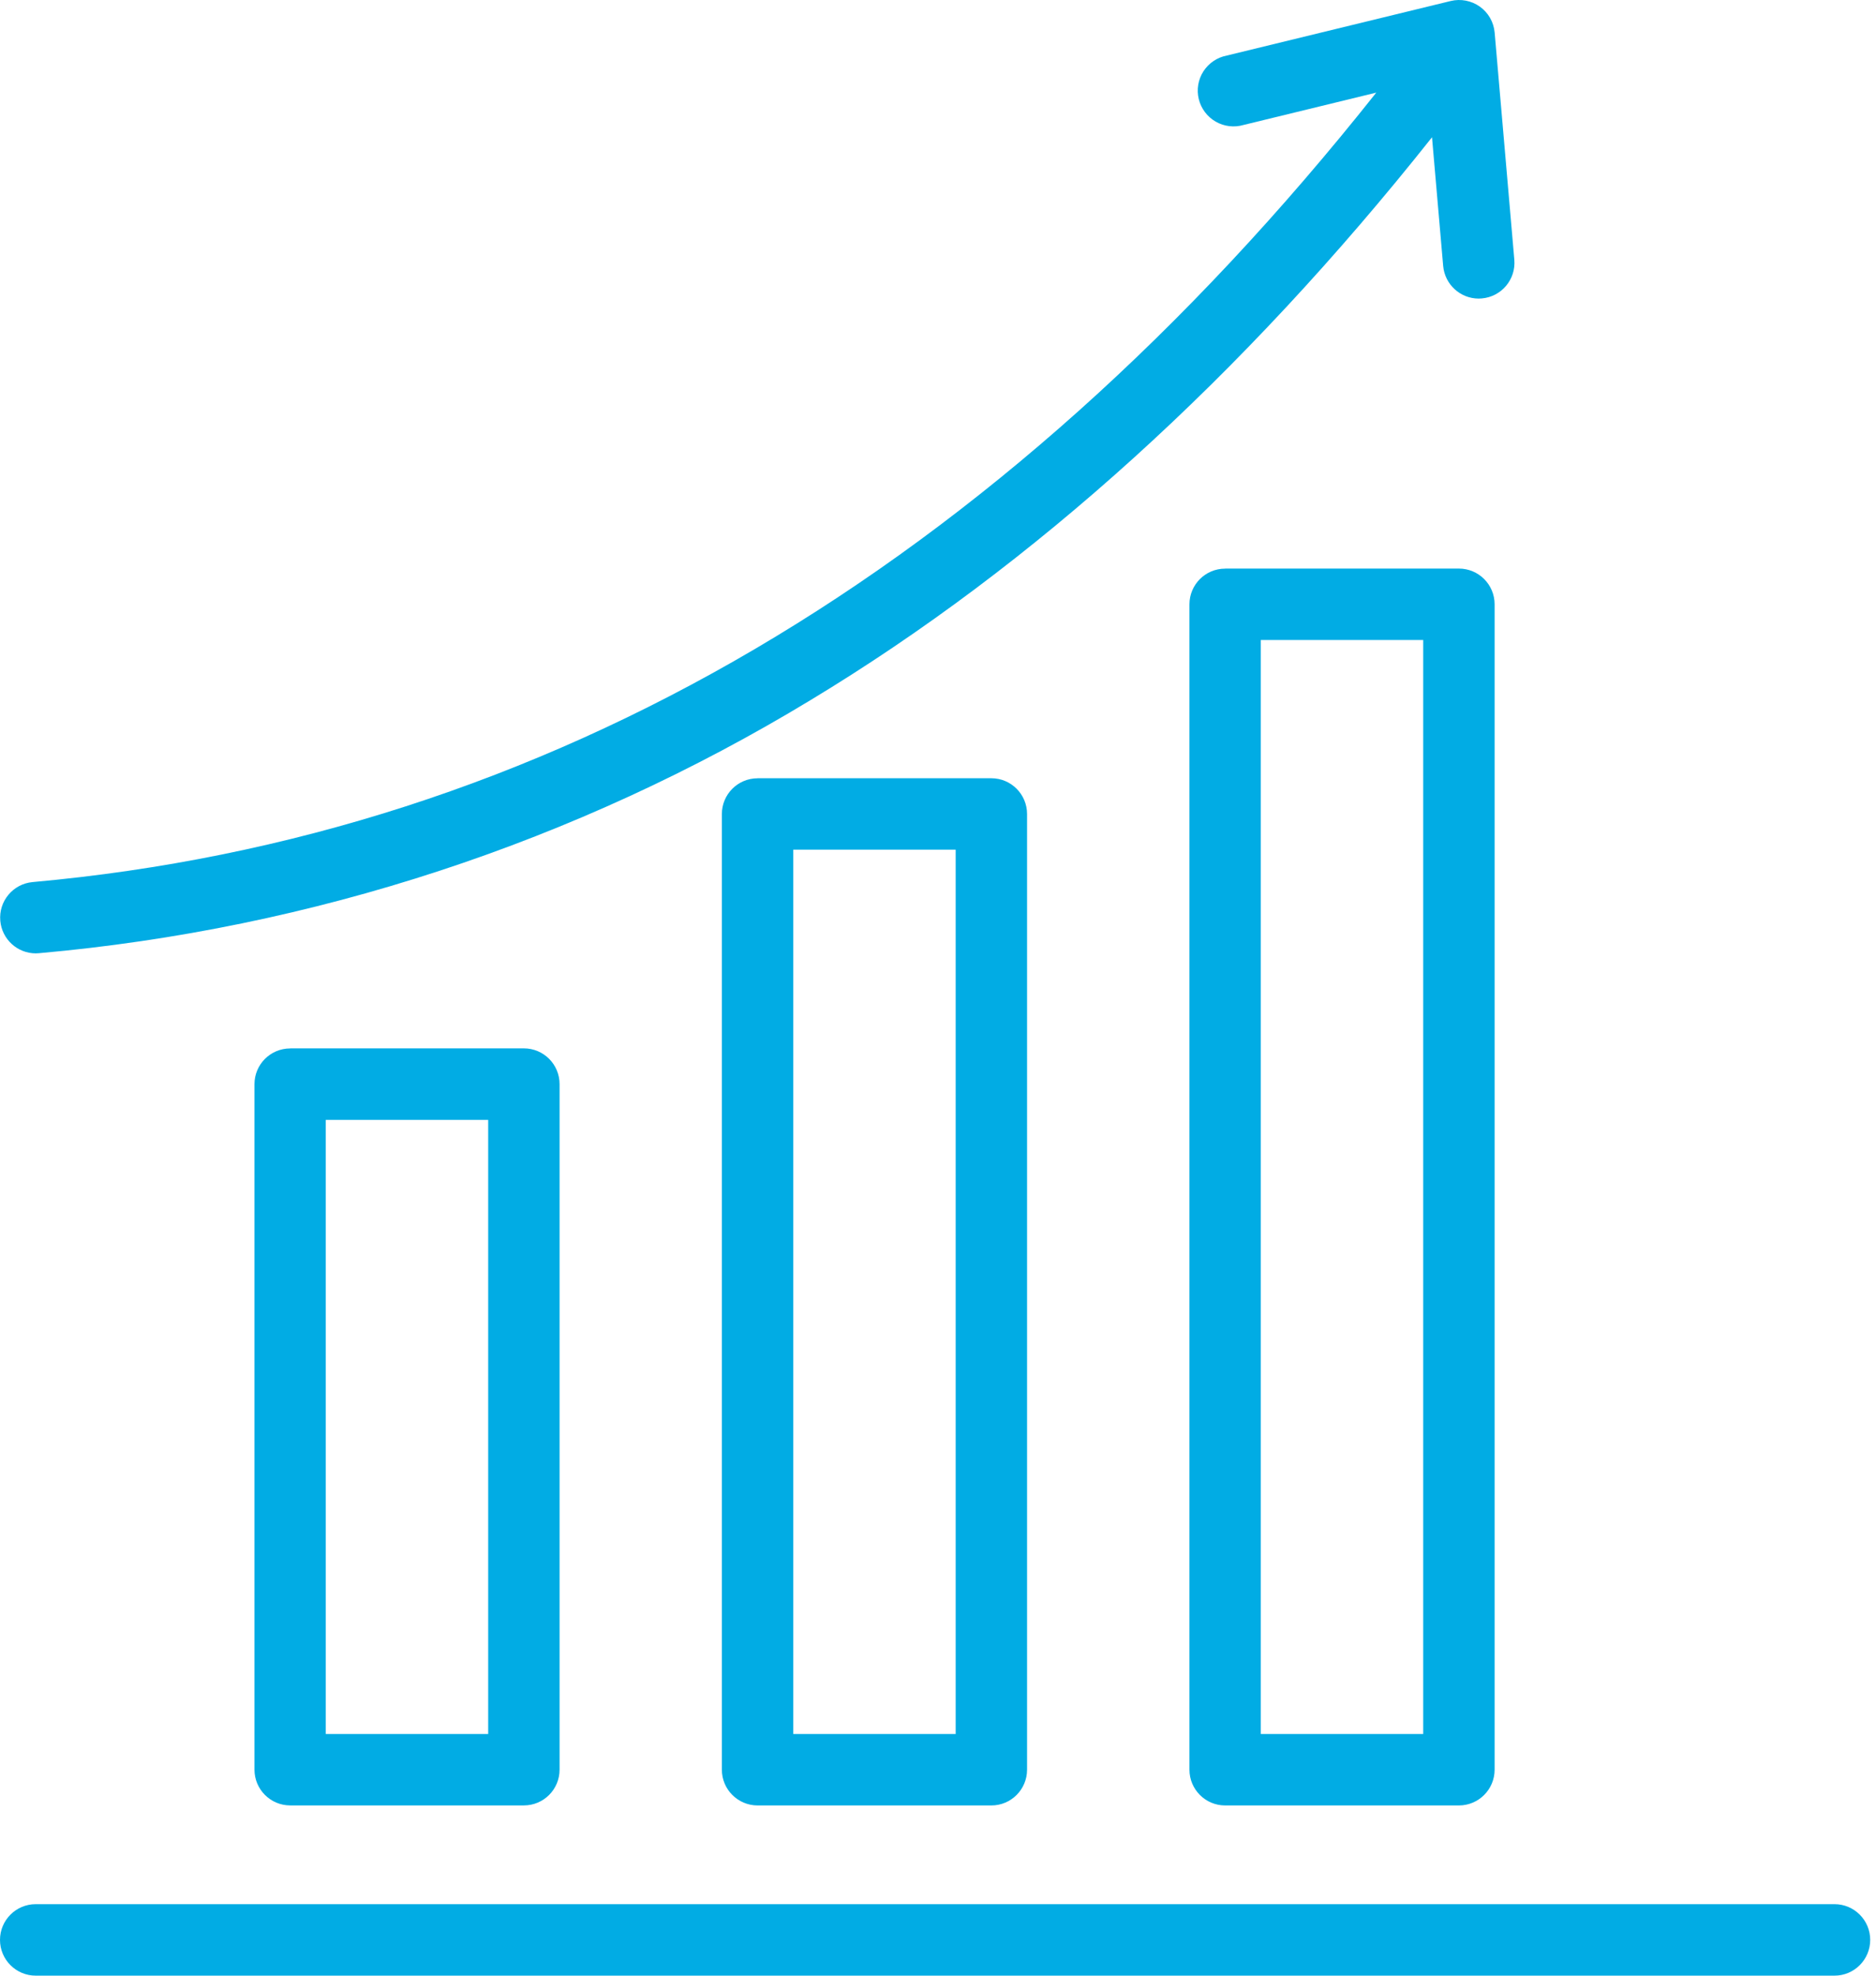 <svg width="57" height="60" viewBox="0 0 57 60" fill="none" xmlns="http://www.w3.org/2000/svg">
<g clip-path="url(#clip0_4891_8900)">
<path d="M8.817 31.84C8.218 31.84 7.732 32.326 7.732 32.925V53.743C7.732 54.343 8.218 54.829 8.817 54.829H15.918C16.517 54.829 17.002 54.343 17.002 53.743V32.924C17.002 32.324 16.516 31.838 15.918 31.838H8.817V31.84ZM14.833 52.66H9.898V34.01H14.833V52.66ZM23.019 23.636C22.419 23.636 21.933 24.122 21.933 24.722V53.744C21.933 54.344 22.419 54.83 23.019 54.83H30.122C30.721 54.83 31.206 54.344 31.206 53.744V24.721C31.206 24.121 30.72 23.635 30.122 23.635H23.019V23.636ZM29.037 52.66H24.103V25.804H29.037V52.659V52.66ZM37.224 17.269C36.624 17.269 36.14 17.755 36.14 18.354V53.744C36.14 54.344 36.625 54.83 37.224 54.83H44.327C44.926 54.83 45.412 54.344 45.412 53.744V18.352C45.412 17.753 44.926 17.267 44.327 17.267H37.224V17.269ZM43.242 52.661H38.308V19.436H43.242V52.659V52.661ZM0.009 27.965C-0.045 27.369 0.395 26.842 0.991 26.788C16.576 25.383 30.305 17.318 41.816 2.813L37.788 3.794C37.502 3.878 37.196 3.843 36.937 3.694C36.679 3.545 36.494 3.298 36.423 3.009C36.353 2.72 36.404 2.415 36.565 2.165C36.727 1.916 36.983 1.743 37.275 1.687L44.076 0.031C44.382 -0.044 44.707 0.019 44.964 0.202C45.222 0.386 45.385 0.673 45.413 0.988L46.011 7.889C46.062 8.486 45.621 9.012 45.023 9.063C44.992 9.063 44.96 9.068 44.928 9.068C44.367 9.067 43.899 8.637 43.849 8.078L43.51 4.169C37.75 11.426 31.406 17.17 24.637 21.256C17.51 25.579 9.487 28.211 1.183 28.948C1.15 28.948 1.119 28.953 1.084 28.953C0.525 28.951 0.059 28.523 0.009 27.966V27.965ZM56.824 58.913C56.824 59.513 56.338 59.999 55.739 59.999H1.085C0.486 59.999 0 59.513 0 58.913C0 58.314 0.486 57.828 1.085 57.828H55.739C56.339 57.828 56.824 58.315 56.824 58.913V58.913Z" fill="#01ACE4"/>
</g>
<defs>
<clipPath id="clip0_4891_8900">
<rect width="56.824" height="60" fill="white"/>
</clipPath>
</defs>
</svg>
